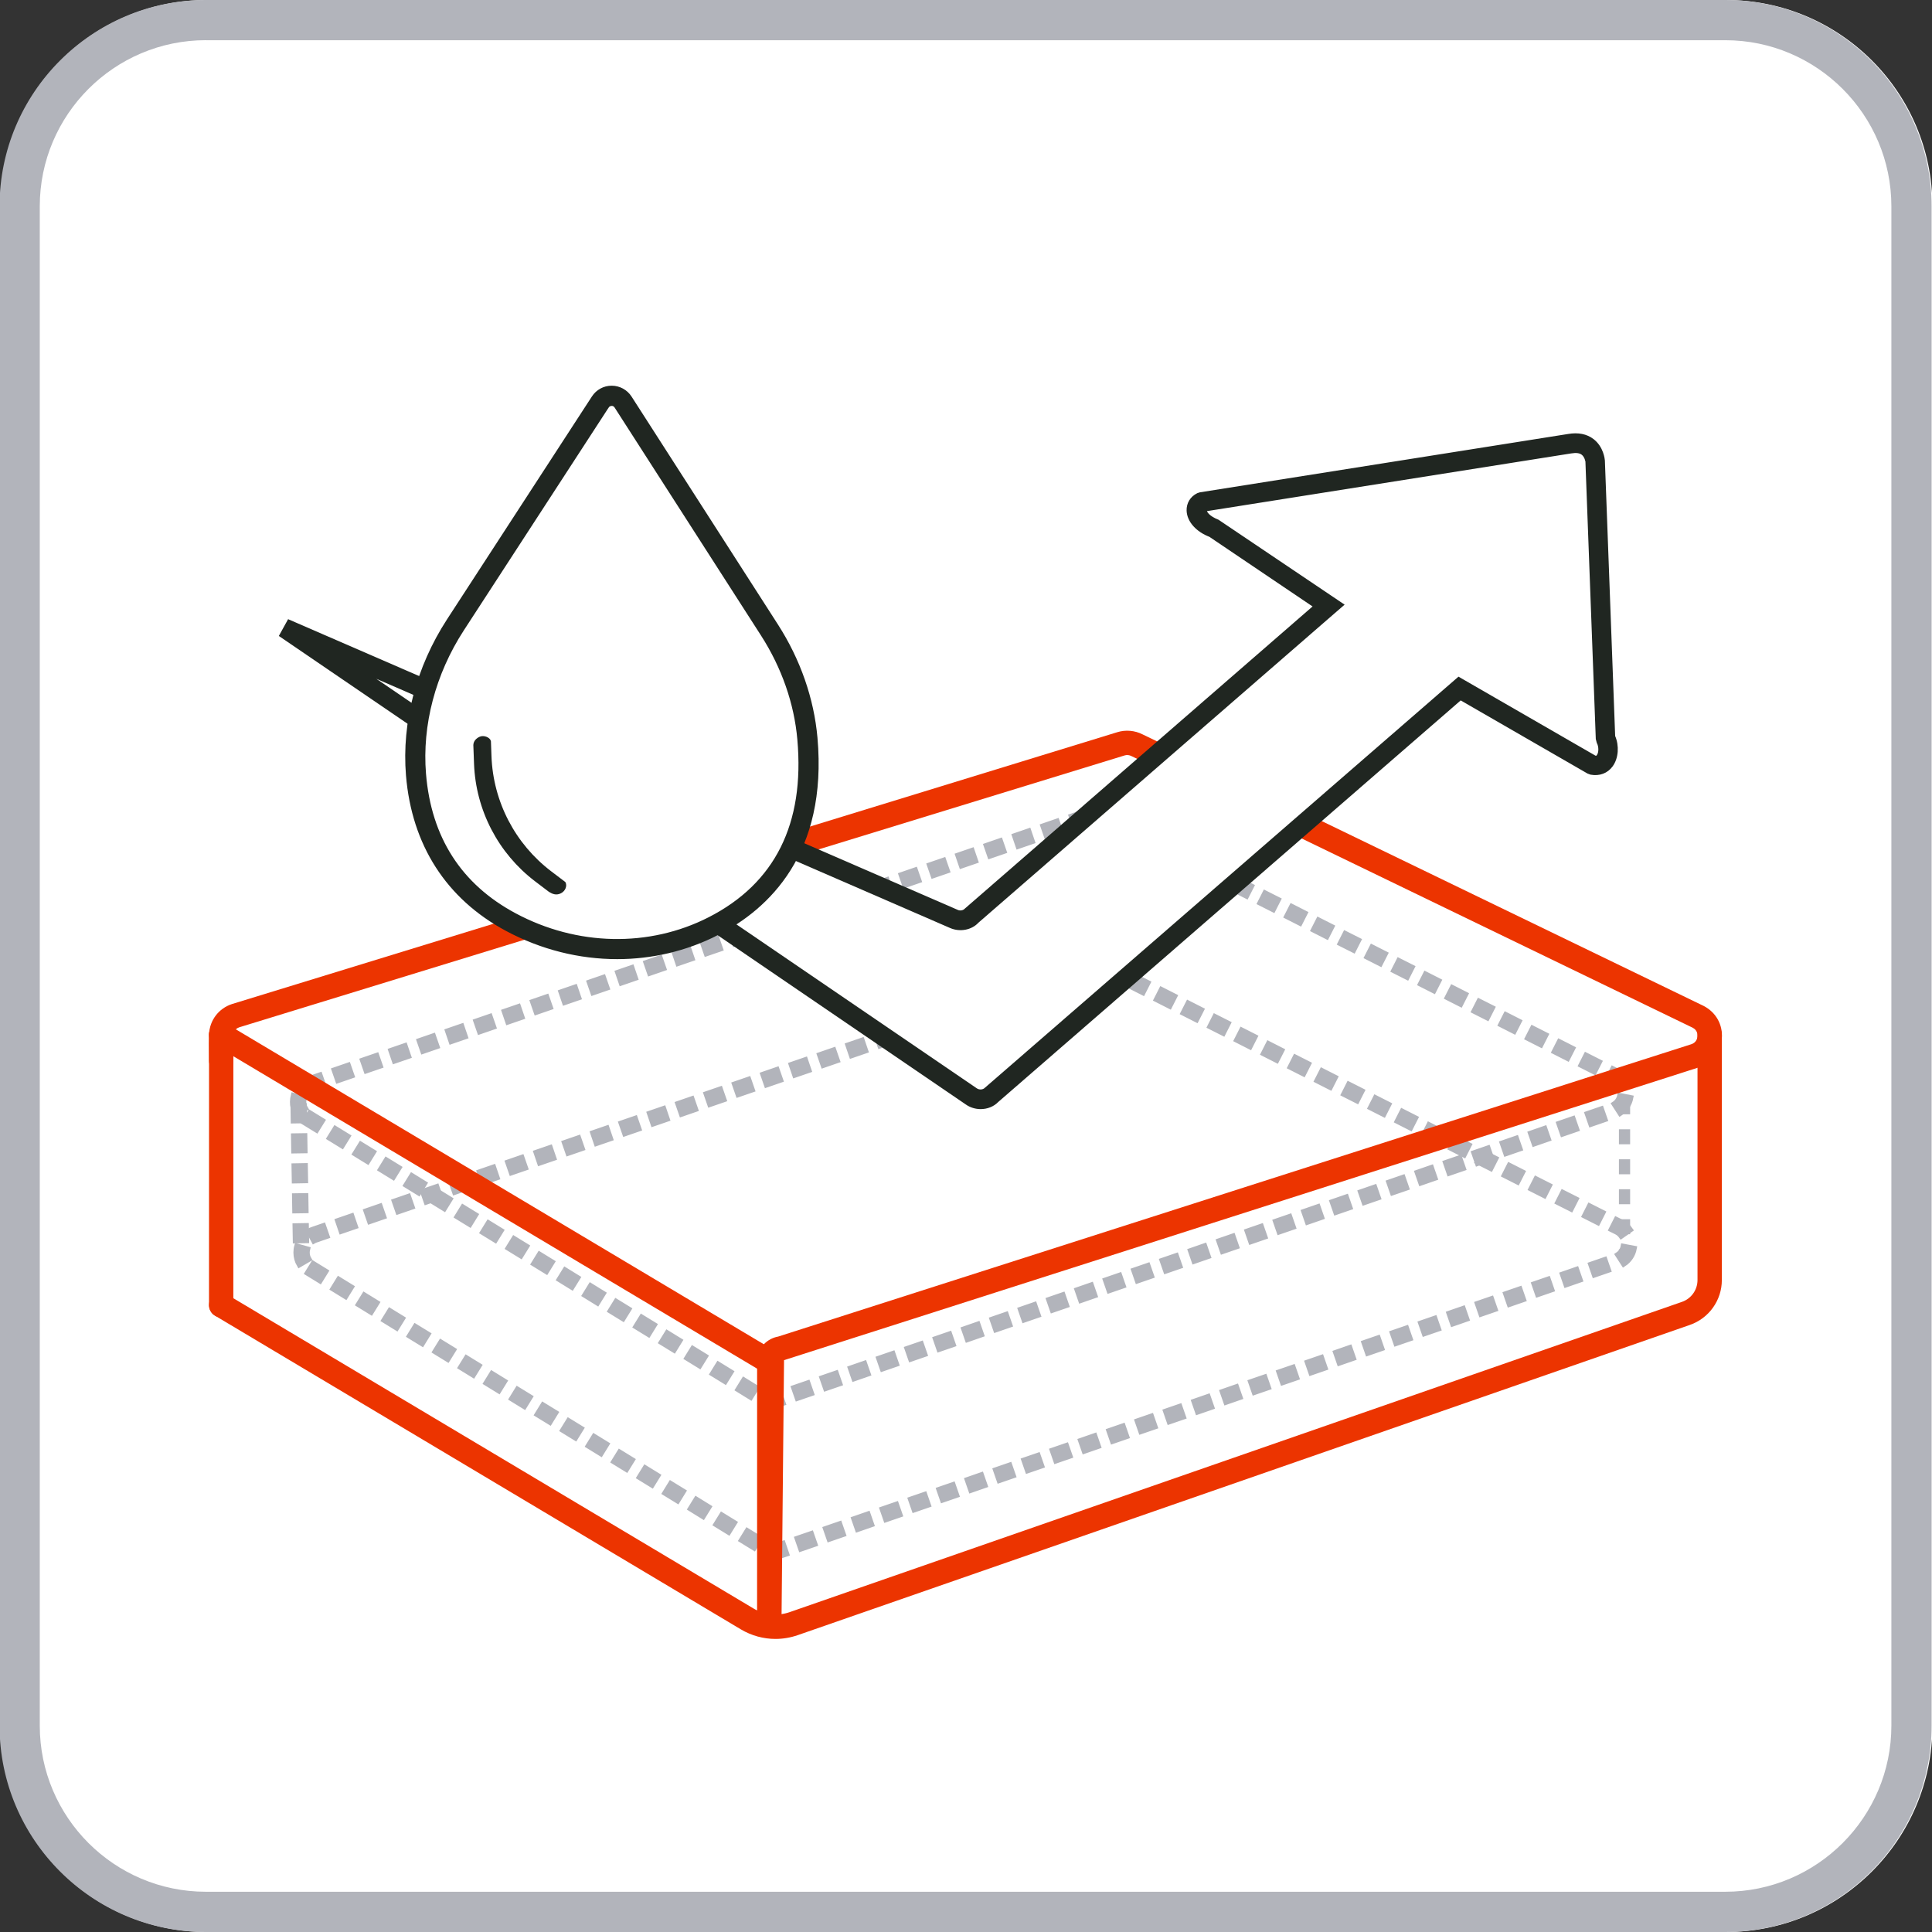 <?xml version="1.0" encoding="utf-8"?>
<!-- Generator: Adobe Illustrator 26.0.0, SVG Export Plug-In . SVG Version: 6.00 Build 0)  -->
<svg version="1.1" xmlns="http://www.w3.org/2000/svg" xmlns:xlink="http://www.w3.org/1999/xlink" x="0px" y="0px"
	 viewBox="0 0 566.93 566.93" style="enable-background:new 0 0 566.93 566.93;" xml:space="preserve">
<rect x="0" y="0" width="566.93" height="566.93" fill="#333333" stroke="none"/>
<style type="text/css">
	.st0{fill:#FFFFFF;}
	.st1{fill:#B2B4BB;}
	.st2{fill:none;}
	.st3{fill:#B2B4BB;stroke:#B2B4BB;stroke-width:1.5;stroke-miterlimit:10;}
	.st4{fill:#EC3400;}
	.st5{fill:#FFFFFF;stroke:#202621;stroke-miterlimit:10;}
	.st6{fill:#202621;stroke:#202621;stroke-miterlimit:10;}
	.st7{fill:none;stroke:#EC3400;stroke-width:11.333;stroke-linecap:round;stroke-miterlimit:10;}
</style>
<g id="边框">
	<g>
		<path class="st0" d="M506.51,566.93H60.67c-33.39,0-60.55-27.16-60.55-60.55V60.55C0.12,27.16,27.28,0,60.67,0h445.84
			c33.39,0,60.55,27.16,60.55,60.55v445.83C567.06,539.77,539.9,566.93,506.51,566.93z"/>
		<path class="st1" d="M506.26,566.93H60.42c-33.39,0-60.55-27.16-60.55-60.55V60.55C-0.13,27.16,27.03,0,60.42,0h445.84
			c33.39,0,60.55,27.16,60.55,60.55v445.83C566.81,539.77,539.65,566.93,506.26,566.93z M60.42,11.79
			c-26.88,0-48.75,21.87-48.75,48.75v445.83c0,26.88,21.87,48.75,48.75,48.75h445.84c26.88,0,48.75-21.87,48.75-48.75V60.55
			c0-26.88-21.87-48.75-48.75-48.75H60.42z"/>
	</g>
</g>
<g id="彩色">
	<g>
		<g>
			<path class="st2" d="M425.79,6.42"/>
		</g>
		<g>
			<path class="st3" d="M226.37,412.54c-0.61-0.01-1.2-0.08-1.78-0.23l0.79-3.19c0.73,0.19,1.49,0.17,2.2-0.06l1.15-0.4l1.08,3.11
				l-1.16,0.4C227.92,412.41,227.15,412.54,226.37,412.54z M233.98,410.33l-1.08-3.11l4.16-1.43l1.08,3.11L233.98,410.33z
				 M220.28,410.04l-3.74-2.31l1.73-2.8l3.74,2.31L220.28,410.04z M242.29,407.45l-1.08-3.11l4.16-1.43l1.08,3.11L242.29,407.45z
				 M212.78,405.42l-3.74-2.3l1.73-2.8l3.74,2.3L212.78,405.42z M250.61,404.59l-1.08-3.11l4.15-1.44l1.08,3.11L250.61,404.59z
				 M258.93,401.71l-1.08-3.11l4.15-1.43l1.08,3.11L258.93,401.71z M205.29,400.81l-3.74-2.3l1.73-2.8l3.74,2.3L205.29,400.81z
				 M267.24,398.84l-1.08-3.11l4.16-1.43l1.08,3.11L267.24,398.84z M197.79,396.2l-3.74-2.3l1.73-2.8l3.74,2.3L197.79,396.2z
				 M275.56,395.97l-1.08-3.11l4.16-1.43l1.08,3.11L275.56,395.97z M283.88,393.1l-1.08-3.11l4.15-1.44l1.08,3.11L283.88,393.1z
				 M190.31,391.59l-3.75-2.3l1.73-2.81l3.75,2.3L190.31,391.59z M292.19,390.23l-1.08-3.11l4.15-1.43l1.08,3.11L292.19,390.23z
				 M300.51,387.35l-1.08-3.11l4.15-1.43l1.08,3.11L300.51,387.35z M182.81,386.97l-3.74-2.3l1.73-2.8l3.74,2.3L182.81,386.97z
				 M308.82,384.48l-1.08-3.11l4.16-1.43l1.08,3.11L308.82,384.48z M175.31,382.37l-3.74-2.31l1.73-2.8l3.74,2.31L175.31,382.37z
				 M317.14,381.61l-1.08-3.11l4.16-1.44l1.08,3.11L317.14,381.61z M325.46,378.74l-1.08-3.11l4.15-1.43l1.08,3.11L325.46,378.74z
				 M167.83,377.75l-3.74-2.31l1.73-2.8l3.74,2.31L167.83,377.75z M333.77,375.87l-1.08-3.11l4.15-1.43l1.08,3.11L333.77,375.87z
				 M160.33,373.14l-3.74-2.3l1.73-2.8l3.74,2.3L160.33,373.14z M342.09,372.99l-1.08-3.11l4.16-1.43l1.08,3.11L342.09,372.99z
				 M350.4,370.12l-1.08-3.11l4.16-1.44l1.08,3.11L350.4,370.12z M152.84,368.53l-3.74-2.3l1.73-2.8l3.74,2.3L152.84,368.53z
				 M358.73,367.25l-1.08-3.11l4.15-1.43l1.08,3.11L358.73,367.25z M367.04,364.38l-1.08-3.11l4.15-1.43l1.08,3.11L367.04,364.38z
				 M145.34,363.92l-3.74-2.3l1.73-2.8l3.74,2.3L145.34,363.92z M375.36,361.51l-1.08-3.11l4.16-1.43l1.08,3.11L375.36,361.51z
				 M137.86,359.31l-3.75-2.3l1.73-2.81l3.75,2.3L137.86,359.31z M383.67,358.64l-1.08-3.11l4.16-1.44l1.08,3.11L383.67,358.64z
				 M391.99,355.77l-1.08-3.11l4.15-1.43l1.08,3.11L391.99,355.77z M130.36,354.69l-3.74-2.3l1.73-2.8l3.74,2.3L130.36,354.69z
				 M400.31,352.89l-1.08-3.11l4.15-1.43l1.08,3.11L400.31,352.89z M122.86,350.08l-3.74-2.31l1.73-2.8l3.74,2.31L122.86,350.08z
				 M408.62,350.02l-1.08-3.11l4.15-1.43l1.08,3.11L408.62,350.02z M416.94,347.15l-1.08-3.11l4.16-1.44l1.08,3.11L416.94,347.15z
				 M115.38,345.47l-3.74-2.3l1.73-2.8l3.74,2.3L115.38,345.47z M425.25,344.28l-1.08-3.11l4.16-1.43l1.08,3.11L425.25,344.28z
				 M433.57,341.41l-1.08-3.11l4.15-1.43l1.08,3.11L433.57,341.41z M107.88,340.86l-3.74-2.3l1.73-2.8l3.74,2.3L107.88,340.86z
				 M441.89,338.53l-1.08-3.11l4.15-1.43l1.08,3.11L441.89,338.53z M100.39,336.25l-3.74-2.3l1.73-2.8l3.74,2.3L100.39,336.25z
				 M450.2,335.66l-1.08-3.11l4.16-1.44l1.08,3.11L450.2,335.66z M458.52,332.79l-1.08-3.11l4.16-1.43l1.08,3.11L458.52,332.79z
				 M92.9,331.63l-3.74-2.3l1.73-2.8l3.74,2.3L92.9,331.63z M466.84,329.92l-1.08-3.11l4.15-1.43l1.08,3.11L466.84,329.92z
				 M86.81,326.94c-0.65-1.1-0.98-2.35-0.98-3.62c0.01-0.7,0.11-1.32,0.26-1.89l3.17,0.88c-0.08,0.31-0.13,0.67-0.14,1.06
				c0,0.65,0.18,1.33,0.53,1.91L86.81,326.94z M475.43,326.72l-1.78-2.76c0.86-0.56,1.45-1.45,1.67-2.49l3.22,0.64
				C478.17,324.03,477.06,325.67,475.43,326.72z M91.11,319.92l-1.61-2.86c0.36-0.21,0.76-0.38,1.19-0.53l3.2-1.1l1.08,3.11
				l-3.23,1.11C91.5,319.72,91.3,319.81,91.11,319.92z M474.71,318.52c-0.36-0.52-0.84-0.94-1.45-1.23l-1.48-0.74l1.49-2.94
				l1.46,0.74c1.09,0.55,2,1.33,2.69,2.32L474.71,318.52z M99.13,317.1l-1.08-3.11l4.15-1.43l1.08,3.11L99.13,317.1z M467.86,314.56
				l-3.93-1.99l1.49-2.94l3.93,1.99L467.86,314.56z M107.45,314.24l-1.08-3.11l4.16-1.43l1.08,3.11L107.45,314.24z M115.75,311.37
				l-1.06-3.11l4.16-1.43l1.06,3.11L115.75,311.37z M460,310.59l-3.92-1.99l1.49-2.93l3.92,1.99L460,310.59z M124.09,308.51
				l-1.08-3.11l4.15-1.43l1.08,3.11L124.09,308.51z M452.15,306.62l-3.92-1.99l1.49-2.93l3.92,1.99L452.15,306.62z M132.39,305.64
				l-1.06-3.11l4.16-1.43l1.06,3.11L132.39,305.64z M140.73,302.78l-1.08-3.11l4.15-1.43l1.08,3.11L140.73,302.78z M444.3,302.65
				l-3.92-1.99l1.49-2.93l3.92,1.99L444.3,302.65z M149.03,299.91l-1.06-3.11l4.16-1.43l1.06,3.11L149.03,299.91z M436.44,298.69
				l-3.92-1.98l1.49-2.94l3.92,1.98L436.44,298.69z M157.36,297.05l-1.08-3.11l4.15-1.43l1.08,3.11L157.36,297.05z M428.6,294.71
				l-3.92-1.99l1.49-2.93l3.92,1.99L428.6,294.71z M165.67,294.19l-1.06-3.11l4.16-1.43l1.06,3.11L165.67,294.19z M174,291.33
				l-1.08-3.11l4.15-1.43l1.08,3.11L174,291.33z M420.74,290.74l-3.92-1.99l1.49-2.93l3.92,1.99L420.74,290.74z M182.31,288.46
				l-1.06-3.11l4.16-1.43l1.06,3.11L182.31,288.46z M412.89,286.78l-3.92-1.98l1.49-2.94l3.92,1.98L412.89,286.78z M190.64,285.6
				l-1.08-3.11l4.15-1.43l1.08,3.11L190.64,285.6z M405.03,282.81l-3.92-1.99l1.49-2.93l3.92,1.99L405.03,282.81z M198.95,282.73
				l-1.06-3.11l4.16-1.43l1.06,3.11L198.95,282.73z M207.27,279.87l-1.08-3.11l4.16-1.43l1.08,3.11L207.27,279.87z M397.19,278.84
				l-3.93-1.98l1.49-2.94l3.93,1.98L397.19,278.84z M215.6,277l-1.08-3.11l4.15-1.43l1.08,3.11L215.6,277z M389.33,274.87
				l-3.92-1.99l1.49-2.93l3.92,1.99L389.33,274.87z M223.91,274.14l-1.08-3.11l4.16-1.43l1.08,3.11L223.91,274.14z M232.24,271.27
				l-1.08-3.11l4.15-1.43l1.08,3.11L232.24,271.27z M381.47,270.9l-3.92-1.99l1.49-2.93l3.92,1.99L381.47,270.9z M240.55,268.41
				l-1.08-3.11l4.16-1.43l1.08,3.11L240.55,268.41z M373.63,266.94l-3.92-1.98l1.49-2.94l3.92,1.98L373.63,266.94z M248.88,265.54
				l-1.08-3.11l4.15-1.43l1.08,3.11L248.88,265.54z M365.77,262.97l-3.92-1.99l1.49-2.93l3.92,1.99L365.77,262.97z M257.19,262.68
				l-1.08-3.11l4.16-1.43l1.08,3.11L257.19,262.68z M265.51,259.82l-1.08-3.11l4.15-1.43l1.08,3.11L265.51,259.82z M357.92,259
				l-3.92-1.98l1.49-2.94l3.92,1.98L357.92,259z M273.83,256.96l-1.08-3.11l4.16-1.43l1.08,3.11L273.83,256.96z M350.07,255.03
				l-3.92-1.99l1.49-2.93l3.92,1.99L350.07,255.03z M282.13,254.09l-1.06-3.11l4.16-1.43l1.06,3.11L282.13,254.09z M290.47,251.23
				l-1.08-3.11l4.15-1.43l1.08,3.11L290.47,251.23z M342.22,251.06l-3.92-1.99l1.49-2.93l3.92,1.99L342.22,251.06z M298.77,248.36
				l-1.06-3.11l4.16-1.43l1.06,3.11L298.77,248.36z M334.36,247.09l-3.92-1.98l1.49-2.94l3.92,1.98L334.36,247.09z M307.11,245.5
				l-1.08-3.11l4.15-1.43l1.08,3.11L307.11,245.5z M326.52,243.13l-3.62-1.83l1.1-3.12l4.01,2.01L326.52,243.13z M315.41,242.63
				l-1.06-3.11l4.16-1.43l1.06,3.11L315.41,242.63z"/>
		</g>
		<g>
			<path class="st3" d="M86.67,364.11l-0.08-4.4l3.29-0.06l0.08,4.4L86.67,364.11z M86.51,355.31l-0.07-4.4l3.29-0.05l0.07,4.4
				L86.51,355.31z M86.37,346.52l-0.08-4.4l3.29-0.06l0.08,4.4L86.37,346.52z M86.21,337.72l-0.07-4.4l3.29-0.05l0.07,4.4
				L86.21,337.72z M86.06,328.92l-0.07-4.4l3.29-0.05l0.07,4.4L86.06,328.92z"/>
		</g>
		<g>
			<path class="st1" d="M478.35,367.06h-3.29v-0.49h3.29V367.06z M478.35,362.17h-3.29v-4.4h3.29V362.17z M478.35,353.37h-3.29v-4.4
				h3.29V353.37z M478.35,344.58h-3.29v-4.4h3.29V344.58z M478.35,335.78h-3.29v-4.4h3.29V335.78z M478.35,326.98h-3.29v-4.4h3.29
				V326.98z"/>
		</g>
		<g>
			<path class="st3" d="M227.31,456.76c-0.56,0-1.13-0.07-1.7-0.22l0.82-3.18c0.34,0.08,0.82,0.17,0.95,0.11
				c0.43,0,0.85-0.07,1.25-0.2l1.16-0.4l1.06,3.11l-1.18,0.4C228.89,456.65,228.05,456.87,227.31,456.76z M234.99,454.55l-1.08-3.11
				l4.16-1.43l1.08,3.11L234.99,454.55z M221.29,454.26l-3.74-2.3l1.73-2.8l3.74,2.3L221.29,454.26z M243.32,451.68l-1.08-3.11
				l4.15-1.43l1.08,3.11L243.32,451.68z M213.81,449.64l-3.74-2.3l1.73-2.8l3.74,2.3L213.81,449.64z M251.63,448.81l-1.08-3.11
				l4.15-1.44l1.08,3.11L251.63,448.81z M259.95,445.94l-1.08-3.11l4.16-1.43l1.08,3.11L259.95,445.94z M206.31,445.04l-3.74-2.31
				l1.73-2.8l3.74,2.31L206.31,445.04z M268.26,443.06l-1.08-3.11l4.16-1.43l1.08,3.11L268.26,443.06z M198.83,440.43l-3.75-2.3
				l1.73-2.81l3.75,2.3L198.83,440.43z M276.59,440.19l-1.08-3.11l4.15-1.43l1.08,3.11L276.59,440.19z M284.9,437.32l-1.08-3.11
				l4.15-1.44l1.08,3.11L284.9,437.32z M191.33,435.81l-3.74-2.3l1.73-2.8l3.74,2.3L191.33,435.81z M293.21,434.45l-1.08-3.11
				l4.15-1.43l1.08,3.11L293.21,434.45z M301.53,431.58l-1.08-3.11l4.16-1.43l1.08,3.11L301.53,431.58z M183.83,431.2l-3.74-2.3
				l1.73-2.8l3.74,2.3L183.83,431.2z M309.85,428.7l-1.08-3.11l4.15-1.43l1.08,3.11L309.85,428.7z M176.34,426.59l-3.74-2.3
				l1.73-2.8l3.74,2.3L176.34,426.59z M318.17,425.84l-1.08-3.11l4.15-1.44l1.08,3.11L318.17,425.84z M326.48,422.96l-1.08-3.11
				l4.15-1.43l1.08,3.11L326.48,422.96z M168.85,421.98l-3.74-2.3l1.73-2.8l3.74,2.3L168.85,421.98z M334.79,420.09l-1.08-3.11
				l4.16-1.43l1.08,3.11L334.79,420.09z M161.36,417.37l-3.75-2.3l1.73-2.81l3.75,2.3L161.36,417.37z M343.11,417.22l-1.08-3.11
				l4.16-1.43l1.08,3.11L343.11,417.22z M351.43,414.35l-1.08-3.11l4.15-1.44l1.08,3.11L351.43,414.35z M153.86,412.75l-3.74-2.3
				l1.73-2.8l3.74,2.3L153.86,412.75z M359.75,411.48l-1.08-3.11l4.15-1.44l1.08,3.11L359.75,411.48z M368.06,408.6l-1.08-3.11
				l4.16-1.43l1.08,3.11L368.06,408.6z M146.36,408.14l-3.74-2.3l1.73-2.8l3.74,2.3L146.36,408.14z M376.37,405.73l-1.08-3.11
				l4.16-1.43l1.08,3.11L376.37,405.73z M138.88,403.54l-3.74-2.3l1.73-2.8l3.74,2.3L138.88,403.54z M384.7,402.86l-1.08-3.11
				l4.15-1.43l1.08,3.11L384.7,402.86z M393.01,399.99l-1.08-3.11l4.15-1.44l1.08,3.11L393.01,399.99z M131.38,398.92l-3.74-2.3
				l1.73-2.8l3.74,2.3L131.38,398.92z M401.33,397.12l-1.08-3.11l4.15-1.43l1.08,3.11L401.33,397.12z M123.89,394.32l-3.75-2.3
				l1.73-2.81l3.75,2.3L123.89,394.32z M409.64,394.24l-1.08-3.11l4.16-1.43l1.08,3.11L409.64,394.24z M417.96,391.37l-1.08-3.11
				l4.16-1.43l1.08,3.11L417.96,391.37z M116.4,389.7l-3.74-2.3l1.73-2.8l3.74,2.3L116.4,389.7z M426.28,388.5l-1.08-3.11l4.15-1.44
				l1.08,3.11L426.28,388.5z M434.59,385.63l-1.08-3.11l4.15-1.43l1.08,3.11L434.59,385.63z M108.9,385.09l-3.74-2.3l1.73-2.8
				l3.74,2.3L108.9,385.09z M442.91,382.76l-1.08-3.11l4.16-1.43l1.08,3.11L442.91,382.76z M101.41,380.48l-3.74-2.3l1.73-2.8
				l3.74,2.3L101.41,380.48z M451.22,379.88l-1.08-3.11l4.16-1.43l1.08,3.11L451.22,379.88z M459.55,377.02l-1.08-3.11l4.15-1.44
				l1.08,3.11L459.55,377.02z M93.91,375.87l-3.74-2.3l1.73-2.8l3.74,2.3L93.91,375.87z M467.86,374.14l-1.08-3.11l4.15-1.43
				l1.08,3.11L467.86,374.14z M87.83,371.17c-0.65-1.1-0.98-2.35-0.98-3.62c0-0.66,0.08-1.3,0.25-1.9l3.17,0.88
				c-0.08,0.32-0.13,0.66-0.13,1.02c0,0.69,0.18,1.37,0.53,1.96L87.83,371.17z M476.46,370.95l-1.78-2.76
				c0.86-0.56,1.45-1.45,1.64-2.48l3.24,0.61C479.2,368.25,478.11,369.89,476.46,370.95z M92.09,364.16l-1.56-2.89
				c0.37-0.2,0.76-0.37,1.18-0.51l3.19-1.1l1.08,3.11l-3.22,1.11C92.51,363.95,92.3,364.04,92.09,364.16z M475.74,362.75
				c-0.37-0.52-0.85-0.94-1.45-1.24l-1.49-0.74l1.49-2.94l1.48,0.74c1.09,0.55,1.99,1.32,2.66,2.3L475.74,362.75z M100.13,361.33
				l-1.06-3.11l4.16-1.43l1.06,3.11L100.13,361.33z M468.88,358.78l-3.93-1.99l1.49-2.94l3.93,1.99L468.88,358.78z M108.47,358.46
				l-1.08-3.11l4.15-1.43l1.08,3.11L108.47,358.46z M116.78,355.6l-1.08-3.11l4.16-1.43l1.08,3.11L116.78,355.6z M461.02,354.81
				l-3.92-1.98l1.49-2.94l3.92,1.98L461.02,354.81z M125.09,352.74l-1.08-3.11l4.16-1.43l1.08,3.11L125.09,352.74z M453.18,350.85
				l-3.93-1.99l1.49-2.94l3.93,1.99L453.18,350.85z M133.42,349.87l-1.08-3.11l4.16-1.43l1.08,3.11L133.42,349.87z M141.72,347.01
				l-1.06-3.11l4.16-1.43l1.06,3.11L141.72,347.01z M445.32,346.87l-3.92-1.99l1.49-2.93l3.92,1.99L445.32,346.87z M150.06,344.15
				l-1.08-3.11l4.15-1.43l1.08,3.11L150.06,344.15z M437.46,342.9l-3.92-1.98l1.49-2.94l3.92,1.98L437.46,342.9z M158.36,341.28
				l-1.06-3.11l4.16-1.43l1.06,3.11L158.36,341.28z M429.62,338.93l-3.92-1.99l1.49-2.93l3.92,1.99L429.62,338.93z M166.7,338.42
				l-1.08-3.11l4.15-1.43l1.08,3.11L166.7,338.42z M175,335.55l-1.06-3.11l4.16-1.43l1.06,3.11L175,335.55z M421.76,334.96
				l-3.92-1.99l1.49-2.93l3.92,1.99L421.76,334.96z M183.34,332.69l-1.08-3.11l4.15-1.43l1.08,3.11L183.34,332.69z M413.91,331
				l-3.92-1.99l1.49-2.93l3.92,1.99L413.91,331z M191.64,329.82l-1.06-3.11l4.16-1.43l1.06,3.11L191.64,329.82z M406.05,327.03
				l-3.92-1.99l1.49-2.93l3.92,1.99L406.05,327.03z M199.98,326.96l-1.08-3.11l4.15-1.43l1.08,3.11L199.98,326.96z M208.29,324.1
				l-1.08-3.11l4.16-1.43l1.08,3.11L208.29,324.1z M398.21,323.06l-3.92-1.98l1.49-2.94l3.92,1.98L398.21,323.06z M216.6,321.23
				l-1.08-3.11l4.16-1.43l1.08,3.11L216.6,321.23z M390.35,319.09l-3.92-1.99l1.49-2.93l3.92,1.99L390.35,319.09z M224.93,318.37
				l-1.08-3.11l4.15-1.43l1.08,3.11L224.93,318.37z M233.23,315.5l-1.06-3.11l4.16-1.43l1.06,3.11L233.23,315.5z M382.51,315.13
				l-3.93-1.99l1.49-2.94l3.93,1.99L382.51,315.13z M241.57,312.64l-1.08-3.11l4.15-1.43l1.08,3.11L241.57,312.64z M374.65,311.16
				l-3.92-1.99l1.49-2.93l3.92,1.99L374.65,311.16z M249.87,309.78l-1.06-3.11l4.16-1.43l1.06,3.11L249.87,309.78z M366.79,307.18
				l-3.92-1.99l1.49-2.93l3.92,1.99L366.79,307.18z M258.21,306.91l-1.08-3.11l4.15-1.43l1.08,3.11L258.21,306.91z M266.51,304.05
				l-1.06-3.11l4.16-1.43l1.06,3.11L266.51,304.05z M358.94,303.22l-3.92-1.98l1.49-2.94l3.92,1.98L358.94,303.22z M274.85,301.19
				l-1.08-3.11l4.15-1.43l1.08,3.11L274.85,301.19z M351.09,299.25l-3.92-1.99l1.49-2.93l3.92,1.99L351.09,299.25z M283.15,298.32
				l-1.06-3.11l4.16-1.43l1.06,3.11L283.15,298.32z M291.49,295.46l-1.08-3.11l4.15-1.43l1.08,3.11L291.49,295.46z M343.24,295.28
				l-3.92-1.99l1.49-2.93l3.92,1.99L343.24,295.28z M299.79,292.59l-1.06-3.11l4.16-1.43l1.06,3.11L299.79,292.59z M335.38,291.31
				l-3.92-1.99l1.49-2.93l3.92,1.99L335.38,291.31z M308.11,289.73l-1.08-3.11l4.16-1.43l1.08,3.11L308.11,289.73z M327.54,287.35
				l-3.61-1.82l1.09-3.12l4.01,2L327.54,287.35z M316.44,286.87l-1.08-3.11l4.15-1.43l1.08,3.11L316.44,286.87z"/>
		</g>
		<g>
			<g>
				<path class="st4" d="M64.9,386.57L64.9,386.57c-1.98,0-3.57-1.6-3.57-3.57l0.01-79.35c0-1.97,1.6-3.57,3.57-3.57l0,0
					c1.98,0,3.57,1.6,3.57,3.57l-0.01,79.35C68.47,384.96,66.87,386.57,64.9,386.57z"/>
			</g>
			<g>
				<path class="st4" d="M225.73,478.93L225.73,478.93c-1.98,0-3.57-1.6-3.57-3.57l0.01-75.77c0-4.32,3.19-6.86,6.17-7.38
					l267.93-85.78c1.52-0.48,1.79-1.76,1.84-2.29c0.05-0.53,0-1.83-1.4-2.56L332.08,221.9c-0.71-0.37-1.42-0.44-2.12-0.21
					L70.22,301.45c-1.54,0.5-1.73,1.93-1.74,2.36c-0.08,1.54-0.05,3.65-0.02,5.4l0.01,2.02c0,1.97-1.6,3.57-3.57,3.57
					s-3.57-1.6-3.57-3.57l-0.01-1.94c-0.02-1.89-0.05-4.17,0.02-5.82c0.19-4.09,2.83-7.56,6.73-8.84l259.75-79.76
					c2.44-0.77,5.17-0.55,7.49,0.64l164.61,79.67c3.66,1.9,5.67,5.55,5.33,9.56s-2.95,7.27-6.79,8.49l-268.39,85.9l-0.74,76.23
					C229.31,477.33,227.71,478.93,225.73,478.93z"/>
			</g>
		</g>
		<g>
			<path class="st5" d="M83.82,184.51L83.82,184.51l196.14,85.15c1.81,0.78,3.96,0.34,5.26-1.06l104.65-90.91l-33.43-22.56
				c-5.87-2.33-6.54-6.49-3.87-7.81l108.04-17.11c6.99-1.24,7.48,5.13,7.48,5.13l3.03,81.35c1.72,3.27,0.57,8.64-3.84,7.85
				l-38.98-22.47L291.06,321.2c-1.57,1.62-4.21,1.85-6.06,0.51L83.82,184.51z"/>
			<path class="st6" d="M287.77,324.96c-1.44,0-2.92-0.43-4.16-1.33L82.48,186.46l2.28-4.13l196.14,85.15
				c0.86,0.38,1.96,0.16,2.57-0.5l102.51-89.07l-30.86-20.83c-3.73-1.42-6.3-4.21-6.42-7.23c-0.07-2.02,0.97-3.75,2.82-4.67
				l0.67-0.22l108.04-17.12c2.83-0.48,5.24-0.02,7.1,1.42c2.75,2.14,3.07,5.5,3.11,5.87l3.02,80.95c1.22,2.8,0.98,6.29-0.65,8.51
				c-1.37,1.87-3.49,2.68-5.96,2.24l-0.77-0.28l-37.51-21.63L292.6,322.99C291.35,324.29,289.58,324.96,287.77,324.96z
				 M105.78,196.62l180.54,123.13c0.95,0.67,2.3,0.56,3.04-0.2l138.68-120.38l40.02,23.08c0.71,0.07,0.79-0.2,0.96-0.43
				c0.66-0.9,0.67-2.78,0.01-4.02l-0.26-1.01l-3.04-81.35l0,0c-0.01,0-0.2-1.58-1.31-2.42c-0.76-0.58-1.87-0.72-3.4-0.47
				l-107.42,17.02c-0.05,0.94,1.03,2.31,3.72,3.38l36.43,24.53l-2.34,2.02l-104.66,90.91c-1.8,1.97-5.01,2.63-7.74,1.45
				L105.78,196.62z"/>
		</g>
		<g>
			<g>
				<path class="st5" d="M176.16,117.95l-42.53,65.44c-8.46,13.02-12.83,28.43-11.55,43.91c1.26,15.28,7.76,32.53,27.81,43.27
					c18.45,9.89,40.78,10.73,59.42,1.21c15.38-7.86,30.42-23.58,27.63-55.05c-1.01-11.34-4.96-22.23-11.11-31.8l-42.99-66.96
					C181.28,115.54,177.73,115.53,176.16,117.95z"/>
				<path class="st6" d="M181.11,280.95c-11.04,0-22.18-2.75-32.39-8.22c-17.36-9.31-27.41-24.95-29.09-45.23
					c-1.27-15.49,2.98-31.64,11.95-45.46l42.54-65.44c1.19-1.83,3.19-2.92,5.37-2.92c0.01,0,0.01,0,0.02,0
					c2.18,0.01,4.2,1.11,5.39,2.95l43,66.96c6.51,10.15,10.47,21.53,11.48,32.92c2.99,33.73-14.1,49.86-28.96,57.45
					C201.28,278.63,191.24,280.95,181.11,280.95z M176.16,117.95l2.05,1.34l-42.54,65.44c-8.37,12.91-12.34,27.96-11.16,42.38
					c1.55,18.8,10.47,32.7,26.52,41.31c18.16,9.74,39.53,10.18,57.14,1.19c19.66-10.04,28.52-27.75,26.3-52.65
					c-0.92-10.6-4.63-21.22-10.71-30.7l-43-66.96c-0.41-0.63-1.03-0.7-1.27-0.7c0.05-0.02-0.86,0.03-1.28,0.69L176.16,117.95z"/>
			</g>
			<g>
				<path class="st6" d="M164.4,261.67L164.4,261.67c-1.13,0.59-2.08,0.21-3.01-0.36l-4.06-3.08
					c-10.72-8.15-17.23-20.67-17.73-34.13l-0.19-5.09c-0.1-0.9,0.28-1.72,1.42-2.31l0,0c1.13-0.59,2.65,0.25,2.73,0.87l0.16,4.38
					c0.5,13.46,7.01,25.98,17.73,34.13l4.06,3.08C165.86,259.86,165.53,261.08,164.4,261.67z"/>
			</g>
		</g>
		<g>
			<path class="st4" d="M225.75,403.16c-0.62,0-1.26-0.16-1.84-0.5L63.07,306.72c-1.69-1.01-2.24-3.21-1.24-4.9
				c1.01-1.7,3.22-2.26,4.91-1.24l160.84,95.94c1.69,1.01,2.24,3.21,1.24,4.9C228.14,402.53,226.96,403.16,225.75,403.16z"/>
		</g>
		<g>
			<path class="st7" d="M64.9,362.36"/>
		</g>
		<g>
			<path class="st4" d="M227.56,480.93c-3.53,0-7.03-0.95-10.15-2.8L63.07,386.06c-1.69-1.01-2.24-3.21-1.24-4.9
				c1.01-1.7,3.22-2.26,4.91-1.24l154.34,92.06c3.22,1.93,7.1,2.33,10.64,1.09l261.83-91.04c2.74-0.95,4.57-3.52,4.57-6.41v-71.97
				c0-1.97,1.6-3.57,3.57-3.57s3.57,1.6,3.57,3.57v71.97c0,5.93-3.77,11.22-9.38,13.17l-261.81,91.04
				C231.95,480.56,229.74,480.93,227.56,480.93z"/>
		</g>
	</g>
</g>
</svg>

